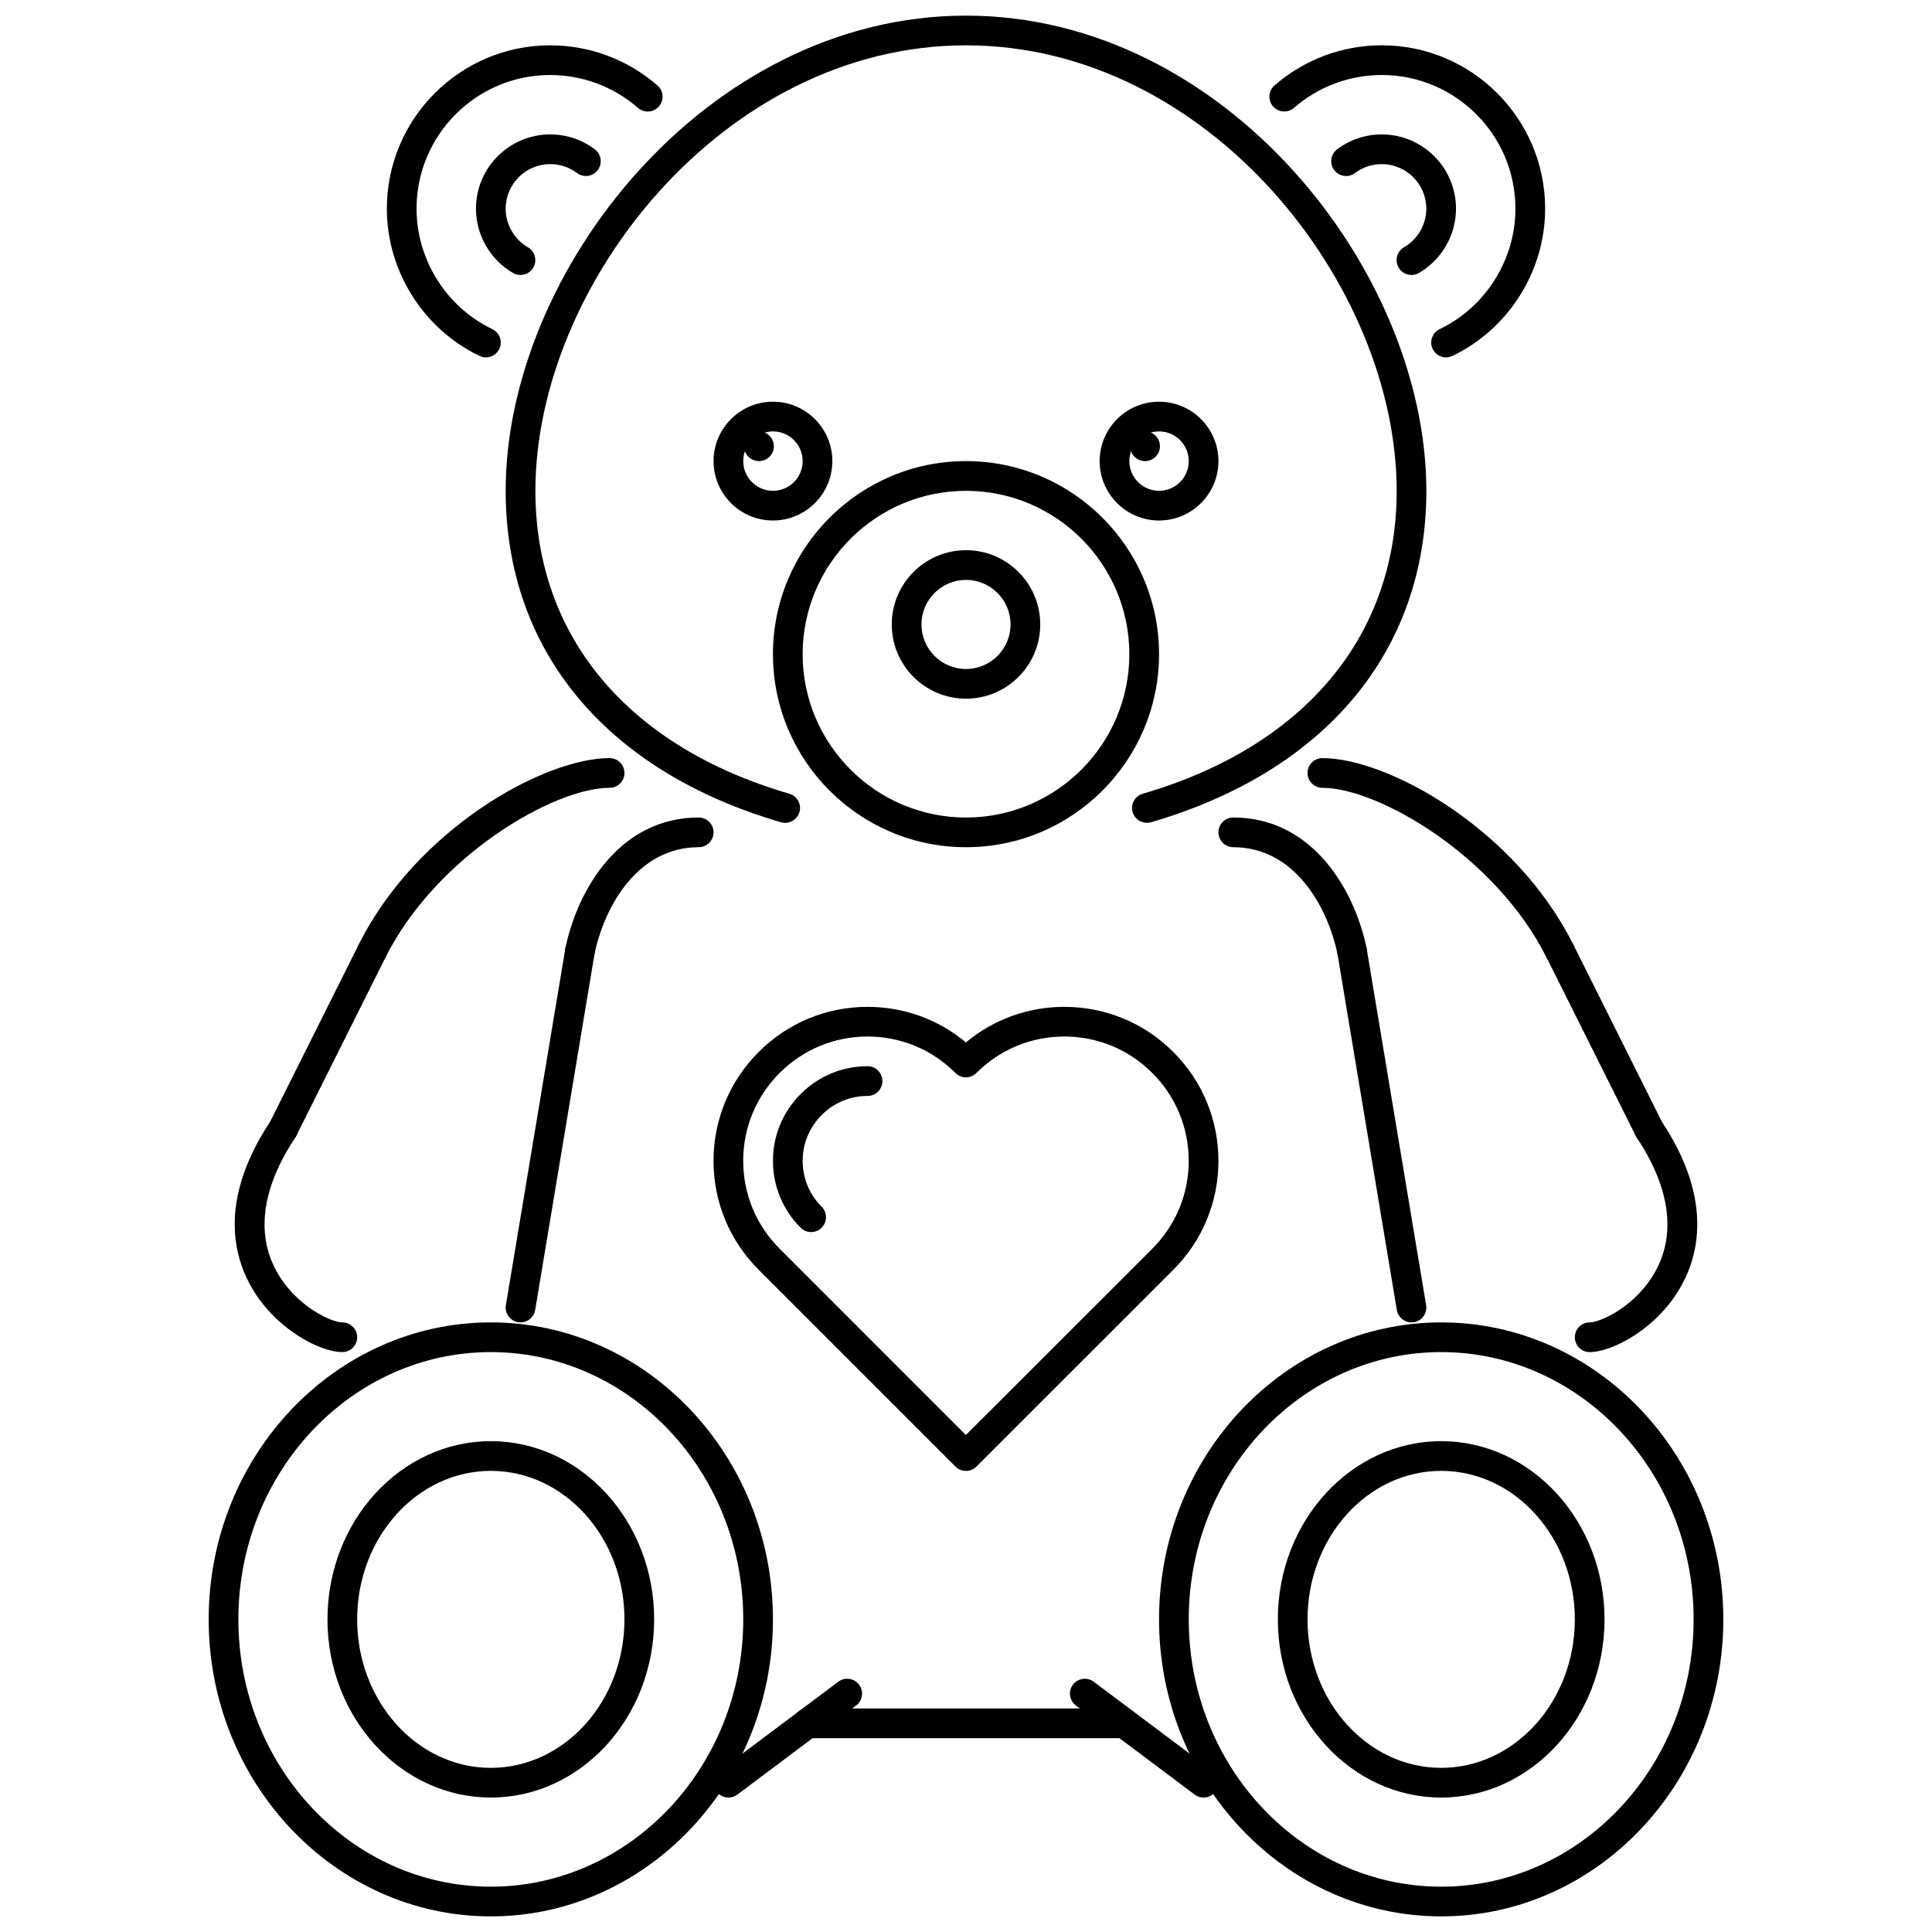 <?xml version="1.0" encoding="UTF-8"?>
<!-- Uploaded to: ICON Repo, www.iconrepo.com, Generator: ICON Repo Mixer Tools -->
<svg width="800px" height="800px" version="1.1" viewBox="144 144 512 512" xmlns="http://www.w3.org/2000/svg">
 <defs>
  <clipPath id="c">
   <path d="m278 148.09h244v214.91h-244z"/>
  </clipPath>
  <clipPath id="b">
   <path d="m199 494h150v157.9h-150z"/>
  </clipPath>
  <clipPath id="a">
   <path d="m451 494h150v157.9h-150z"/>
  </clipPath>
 </defs>
 <path d="m345.14 266.2c-2.176 0-3.973-1.762-3.973-3.938s1.723-3.938 3.891-3.938h0.082c2.168 0 3.938 1.762 3.938 3.938s-1.77 3.938-3.938 3.938z"/>
 <path d="m447.46 266.2c-2.176 0-3.973-1.762-3.973-3.938s1.723-3.938 3.891-3.938h0.086c2.168 0 3.938 1.762 3.938 3.938-0.004 2.176-1.77 3.938-3.941 3.938z"/>
 <path d="m399.98 533.8c-1.008 0-2.016-0.383-2.781-1.152l-52.141-52.148c-7.719-7.703-11.969-17.953-11.969-28.852 0-10.898 4.25-21.152 11.969-28.855 7.699-7.715 17.945-11.965 28.852-11.965 9.637 0 18.762 3.32 26.07 9.422 7.316-6.102 16.441-9.422 26.078-9.422 10.906 0 21.16 4.25 28.879 11.965 7.707 7.703 11.957 17.957 11.957 28.855 0 10.898-4.25 21.152-11.957 28.852l-52.172 52.148c-0.773 0.77-1.777 1.152-2.785 1.152zm-26.074-115.11c-8.801 0-17.07 3.43-23.289 9.66-6.234 6.219-9.66 14.488-9.66 23.289s3.43 17.07 9.66 23.289l49.359 49.367 49.391-49.367c6.227-6.219 9.652-14.488 9.652-23.289s-3.43-17.07-9.652-23.289c-6.234-6.234-14.512-9.66-23.312-9.66-8.801 0-17.07 3.43-23.297 9.66-0.738 0.738-1.738 1.152-2.781 1.152-1.047 0-2.043-0.414-2.781-1.152-6.219-6.234-14.488-9.66-23.289-9.66z"/>
 <path d="m358.96 470.51c-1.008 0-2.016-0.383-2.781-1.152-4.734-4.734-7.34-11.023-7.34-17.715 0-6.695 2.613-12.996 7.363-17.734 4.719-4.734 11.008-7.348 17.711-7.348 2.176 0 3.934 1.762 3.934 3.938s-1.762 3.934-3.934 3.934c-4.59 0-8.898 1.789-12.137 5.035-3.266 3.266-5.066 7.586-5.066 12.176 0 4.59 1.789 8.906 5.035 12.152 1.535 1.535 1.535 4.027 0 5.566-0.77 0.762-1.777 1.148-2.785 1.148z"/>
 <g clip-path="url(#c)">
  <path d="m352.07 362.06c-0.359 0-0.73-0.055-1.098-0.152-46.371-13.52-72.965-45.531-72.965-87.836 0-58.238 53.289-125.93 122-125.93 68.703 0 121.99 67.691 121.99 125.93 0 42.297-26.594 74.309-72.961 87.836-2.07 0.555-4.266-0.598-4.879-2.684-0.605-2.082 0.594-4.266 2.684-4.879 42.766-12.465 67.293-41.727 67.293-80.273-0.008-54.594-49.859-118.06-114.13-118.06s-114.12 63.465-114.12 118.06c0 38.555 24.527 67.816 67.293 80.273 2.09 0.613 3.289 2.797 2.684 4.879-0.512 1.723-2.082 2.836-3.789 2.836z"/>
 </g>
 <path d="m400 368.52c-28.207 0-51.16-22.949-51.16-51.16 0-28.207 22.949-51.16 51.16-51.16 28.207 0 51.16 22.949 51.16 51.16-0.004 28.211-22.953 51.16-51.16 51.16zm0-94.445c-23.863 0-43.289 19.422-43.289 43.289s19.422 43.289 43.289 43.289c23.863 0 43.289-19.422 43.289-43.289-0.004-23.867-19.426-43.289-43.289-43.289z"/>
 <path d="m400 329.16c-10.852 0-19.676-8.824-19.676-19.676 0-10.852 8.824-19.676 19.676-19.676 10.855 0 19.676 8.824 19.676 19.676 0 10.852-8.824 19.676-19.676 19.676zm0-31.48c-6.512 0-11.805 5.297-11.805 11.805 0 6.512 5.297 11.805 11.805 11.805s11.805-5.297 11.805-11.805c0-6.512-5.297-11.805-11.805-11.805z"/>
 <path d="m348.84 281.94c-8.68 0-15.742-7.062-15.742-15.742 0-8.68 7.062-15.742 15.742-15.742 8.676 0 15.742 7.062 15.742 15.742 0 8.68-7.066 15.742-15.742 15.742zm0-23.613c-4.344 0-7.871 3.527-7.871 7.871s3.527 7.871 7.871 7.871 7.871-3.527 7.871-7.871-3.527-7.871-7.871-7.871z"/>
 <path d="m451.16 281.94c-8.68 0-15.742-7.062-15.742-15.742 0-8.68 7.062-15.742 15.742-15.742 8.676 0 15.738 7.062 15.738 15.742 0.004 8.68-7.059 15.742-15.738 15.742zm0-23.613c-4.344 0-7.871 3.527-7.871 7.871s3.527 7.871 7.871 7.871c4.34 0 7.871-3.527 7.871-7.871s-3.527-7.871-7.871-7.871z"/>
 <path d="m272.78 238.71c-0.578 0-1.152-0.121-1.707-0.391-14.91-7.164-24.551-22.48-24.551-39.023 0-23.863 19.422-43.289 43.289-43.289 10.453 0 20.543 3.781 28.422 10.645 1.645 1.43 1.812 3.914 0.383 5.551-1.43 1.645-3.906 1.82-5.551 0.383-6.449-5.617-14.711-8.707-23.258-8.707-19.531 0-35.418 15.887-35.418 35.418 0 13.527 7.887 26.062 20.09 31.938 1.961 0.938 2.781 3.289 1.836 5.25-0.668 1.402-2.074 2.227-3.535 2.227z"/>
 <path d="m281.93 216.87c-0.676 0-1.352-0.168-1.977-0.531-6.055-3.519-9.816-10.047-9.816-17.039 0-10.852 8.824-19.676 19.676-19.676 4.305 0 8.383 1.359 11.82 3.941 1.738 1.309 2.082 3.773 0.777 5.512-1.301 1.73-3.75 2.09-5.512 0.777-2.051-1.543-4.504-2.359-7.086-2.359-6.512 0-11.805 5.297-11.805 11.805 0 4.195 2.258 8.117 5.894 10.23 1.883 1.09 2.519 3.504 1.43 5.379-0.727 1.262-2.051 1.961-3.402 1.961z"/>
 <path d="m527.22 238.71c-1.461 0-2.867-0.824-3.543-2.231-0.945-1.961-0.121-4.312 1.836-5.25 12.207-5.871 20.09-18.41 20.09-31.938 0-19.531-15.887-35.418-35.418-35.418-8.562 0-16.824 3.09-23.25 8.707-1.637 1.406-4.113 1.262-5.555-0.375-1.43-1.637-1.262-4.129 0.375-5.559 7.871-6.863 17.965-10.645 28.434-10.645 23.863 0 43.289 19.422 43.289 43.289 0 16.543-9.637 31.859-24.551 39.023-0.555 0.27-1.133 0.395-1.707 0.395z"/>
 <path d="m518.05 216.87c-1.352 0-2.676-0.699-3.406-1.961-1.09-1.883-0.445-4.289 1.43-5.379 3.644-2.113 5.91-6.035 5.91-10.23 0-6.512-5.297-11.805-11.805-11.805-2.582 0-5.035 0.816-7.086 2.359-1.742 1.316-4.211 0.953-5.512-0.777-1.309-1.738-0.961-4.203 0.777-5.512 3.434-2.582 7.516-3.941 11.82-3.941 10.852 0 19.676 8.824 19.676 19.676 0 6.996-3.766 13.52-9.832 17.039-0.617 0.363-1.297 0.531-1.973 0.531z"/>
 <path d="m297.69 400c-0.27 0-0.547-0.031-0.824-0.086-2.121-0.445-3.481-2.535-3.035-4.664 3.367-15.965 14.641-34.602 35.332-34.602 2.176 0 3.934 1.762 3.934 3.934 0 2.176-1.762 3.934-3.934 3.934-15.98 0-24.871 15.281-27.633 28.363-0.387 1.852-2.023 3.121-3.84 3.121z"/>
 <path d="m281.95 494.45c-0.215 0-0.438-0.016-0.652-0.055-2.144-0.352-3.598-2.383-3.234-4.527l15.742-94.445c0.359-2.152 2.438-3.613 4.527-3.238 2.144 0.352 3.598 2.383 3.234 4.527l-15.742 94.445c-0.324 1.934-1.992 3.293-3.875 3.293z"/>
 <path d="m502.31 400c-1.812 0-3.449-1.27-3.844-3.121-2.762-13.082-11.652-28.363-27.629-28.363-2.176 0-3.938-1.762-3.938-3.934 0-2.176 1.762-3.934 3.938-3.934 20.691 0 31.965 18.637 35.332 34.602 0.445 2.129-0.914 4.219-3.035 4.664-0.281 0.055-0.559 0.086-0.824 0.086z"/>
 <path d="m518.05 494.45c-1.883 0-3.551-1.359-3.875-3.289l-15.742-94.445c-0.359-2.144 1.09-4.172 3.234-4.527 2.074-0.375 4.164 1.082 4.527 3.238l15.742 94.445c0.359 2.144-1.09 4.172-3.234 4.527-0.215 0.035-0.434 0.051-0.652 0.051z"/>
 <g clip-path="url(#b)">
  <path d="m274.07 651.86c-41.227 0-74.77-35.309-74.77-78.707 0-43.395 33.543-78.703 74.77-78.703 41.227 0 74.77 35.309 74.77 78.703 0 43.398-33.543 78.707-74.77 78.707zm0-149.54c-36.887 0-66.898 31.773-66.898 70.832 0 39.062 30.016 70.836 66.898 70.836 36.887 0 66.898-31.773 66.898-70.836 0-39.059-30.012-70.832-66.898-70.832z"/>
 </g>
 <path d="m557.41 400c-1.438 0-2.828-0.801-3.519-2.176-13.543-27.078-44.75-45.047-59.445-45.047-2.176 0-3.934-1.758-3.934-3.934s1.758-3.934 3.934-3.934c17.445 0 51.18 18.793 66.484 49.398 0.969 1.945 0.184 4.305-1.762 5.281-0.566 0.277-1.168 0.41-1.758 0.41z"/>
 <path d="m581.02 447.22c-1.438 0-2.828-0.801-3.519-2.176l-23.609-47.223c-0.969-1.945-0.184-4.305 1.758-5.281 1.945-0.969 4.305-0.184 5.281 1.762l23.609 47.223c0.969 1.945 0.184 4.305-1.762 5.277-0.566 0.285-1.168 0.418-1.758 0.418z"/>
 <path d="m565.28 502.32c-2.176 0-3.934-1.762-3.934-3.938 0-2.176 1.758-3.934 3.934-3.934 2.805 0 12.461-4.266 17.609-13.875 5.32-9.938 3.535-22.074-5.141-35.102-1.207-1.805-0.715-4.25 1.09-5.457 1.789-1.199 4.234-0.723 5.457 1.09 13.129 19.699 10.254 34.355 5.527 43.18-6.211 11.617-18.453 18.035-24.543 18.035z"/>
 <g clip-path="url(#a)">
  <path d="m525.93 651.86c-41.227 0-74.77-35.309-74.77-78.707 0-43.395 33.543-78.703 74.77-78.703 41.227 0 74.77 35.309 74.77 78.703 0 43.398-33.543 78.707-74.77 78.707zm0-149.54c-36.883 0-66.898 31.773-66.898 70.832 0 39.062 30.016 70.836 66.898 70.836 36.887 0 66.898-31.773 66.898-70.836 0-39.059-30.012-70.832-66.898-70.832z"/>
 </g>
 <path d="m525.93 620.37c-23.863 0-43.289-21.184-43.289-47.223 0-26.039 19.422-47.223 43.289-47.223 23.867 0 43.289 21.184 43.289 47.223 0 26.043-19.422 47.223-43.289 47.223zm0-86.574c-19.531 0-35.418 17.656-35.418 39.352 0 21.699 15.887 39.352 35.418 39.352s35.418-17.656 35.418-39.352c0-21.695-15.887-39.352-35.418-39.352z"/>
 <path d="m274.07 620.37c-23.863 0-43.289-21.184-43.289-47.223 0-26.039 19.422-47.223 43.289-47.223 23.863 0 43.289 21.184 43.289 47.223-0.004 26.043-19.426 47.223-43.289 47.223zm0-86.574c-19.531 0-35.418 17.656-35.418 39.352 0 21.699 15.887 39.352 35.418 39.352s35.418-17.656 35.418-39.352c0-21.695-15.887-39.352-35.418-39.352z"/>
 <path d="m242.59 400c-0.594 0-1.191-0.133-1.762-0.414-1.945-0.977-2.731-3.336-1.762-5.281 15.305-30.605 49.035-49.398 66.484-49.398 2.176 0 3.938 1.762 3.938 3.934 0 2.176-1.762 3.934-3.938 3.934-14.695 0-45.902 17.973-59.445 45.047-0.684 1.379-2.078 2.18-3.516 2.18z"/>
 <path d="m218.98 447.22c-0.594 0-1.191-0.133-1.762-0.414-1.945-0.977-2.727-3.336-1.762-5.277l23.613-47.223c0.977-1.945 3.336-2.723 5.281-1.762 1.945 0.977 2.727 3.336 1.762 5.281l-23.613 47.219c-0.691 1.375-2.082 2.176-3.519 2.176z"/>
 <path d="m234.72 502.32c-6.09 0-18.332-6.418-24.543-18.031-4.727-8.824-7.602-23.48 5.527-43.18 1.215-1.816 3.668-2.281 5.457-1.09 1.805 1.207 2.297 3.652 1.09 5.457-8.676 13.027-10.461 25.164-5.141 35.102 5.148 9.609 14.805 13.875 17.609 13.875 2.176 0 3.934 1.762 3.934 3.934 0 2.172-1.762 3.934-3.934 3.934z"/>
 <path d="m441.96 604.63h-83.945c-2.176 0-3.934-1.762-3.934-3.934 0-2.176 1.762-3.938 3.934-3.938h83.945c2.176 0 3.934 1.762 3.934 3.938 0 2.172-1.758 3.934-3.934 3.934z"/>
 <path d="m462.96 620.37c-0.824 0-1.652-0.254-2.359-0.785l-31.48-23.609c-1.738-1.309-2.09-3.773-0.793-5.512 1.316-1.738 3.781-2.09 5.512-0.793l31.48 23.609c1.738 1.309 2.09 3.773 0.793 5.512-0.777 1.035-1.961 1.578-3.152 1.578z"/>
 <path d="m337.04 620.37c-1.191 0-2.375-0.547-3.152-1.578-1.301-1.738-0.945-4.203 0.793-5.512l31.48-23.609c1.738-1.301 4.203-0.953 5.512 0.793 1.301 1.738 0.945 4.203-0.793 5.512l-31.48 23.613c-0.707 0.527-1.539 0.781-2.359 0.781z"/>
</svg>
